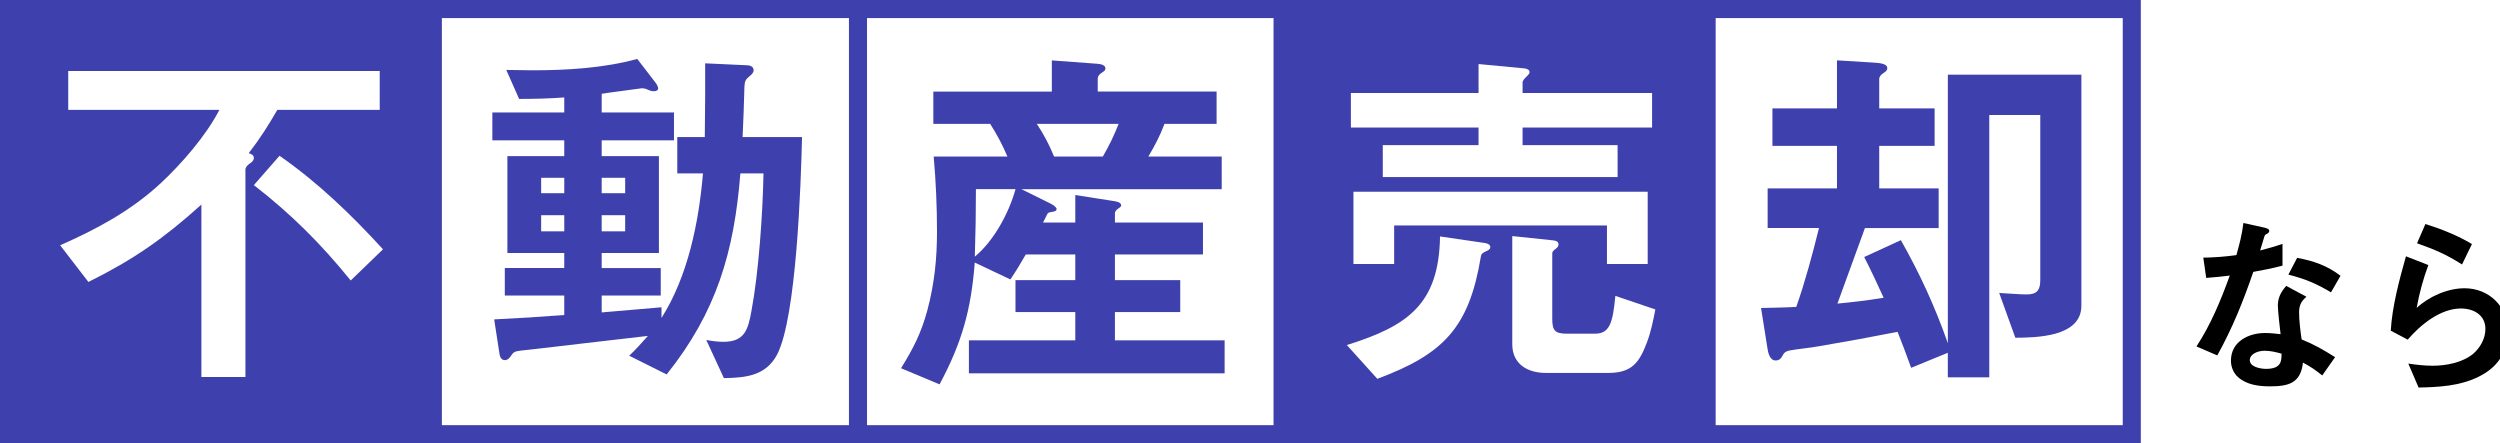 <?xml version="1.0" encoding="UTF-8"?><svg id="_レイヤー_2" xmlns="http://www.w3.org/2000/svg" xmlns:xlink="http://www.w3.org/1999/xlink" viewBox="0 0 967.7 171.57"><defs><style>.cls-1{filter:url(#drop-shadow-1);}.cls-2{fill:#3e40ad;}.cls-3{fill:#fff;}</style><filter id="drop-shadow-1" x="837.81" y="73.49" width="145" height="89" filterUnits="userSpaceOnUse"><feOffset dx="3" dy="3"/><feGaussianBlur result="blur" stdDeviation="4"/><feFlood flood-color="#ccc" flood-opacity=".75"/><feComposite in2="blur" operator="in"/><feComposite in="SourceGraphic"/></filter></defs><g id="_レイヤー_14"><g id="top"><rect class="cls-2" x="492.75" y="0" width="171.57" height="171.57"/><rect class="cls-3" x="331.89" y="3.5" width="164.57" height="164.57"/><path class="cls-2" d="M492.96,7v157.57h-157.57V7h157.57M499.96,0h-171.57v171.57h171.57V0h0Z"/><rect class="cls-2" y="0" width="171.57" height="171.57"/><rect class="cls-3" x="660.6" y="3.5" width="164.57" height="164.57"/><path class="cls-2" d="M821.67,7v157.57h-157.57V7h157.57M828.67,0h-171.57v171.57h171.57V0h0Z"/><rect class="cls-3" x="167.54" y="3.5" width="164.57" height="164.57"/><path class="cls-2" d="M328.61,7v157.57h-157.57V7h157.57M335.61,0h-171.57v171.57h171.57V0h0Z"/><path class="cls-3" d="M107.35,42.54c-3.83,6.53-6.39,10.65-11.08,16.76.99.28,1.99.71,1.99,1.85,0,.99-.85,1.7-1.56,2.13-.85.57-1.7,1.42-1.7,2.41v80.24h-17.04v-66.75c-14.49,13.07-26.27,21.3-43.74,29.96l-10.94-14.2c14.2-6.25,27.41-13.35,38.91-24,8.09-7.53,17.61-18.46,22.72-28.4H26.41v-15.05h120.57v15.05h-39.62ZM108.2,60.29c15.05,10.51,27.69,22.72,40.05,36.21l-12.5,12.07c-11.5-14.2-23.01-25.7-37.49-36.92l9.94-11.36Z"/><path class="cls-2" d="M201.65,135.7c-2.56.28-2.98.71-3.83,1.99-.57.85-1.28,1.7-2.41,1.7-1.56,0-1.99-1.56-2.13-2.84l-1.99-12.92c9.09-.43,18.04-.99,27.12-1.7v-7.53h-23.01v-10.65h23.01v-5.82h-22.01v-37.49h22.01v-6.11h-27.83v-10.79h27.83v-5.82c-5.82.43-11.65.57-17.47.57l-4.97-11.22c3.27,0,6.67.14,10.08.14,13.35,0,27.69-.85,40.62-4.4l7.1,9.23c.57.71.99,1.7.99,2.13,0,.85-.85,1.14-1.7,1.14-.57,0-1.28-.14-2.27-.57s-1.42-.57-2.41-.57c-12.78,1.7-13.78,1.85-15.48,2.13v7.24h27.98v10.79h-27.98v6.11h22.15v37.49h-22.15v5.82h22.86v10.65h-22.86v6.53c7.81-.71,15.34-1.28,23.15-1.99v4.12c10.22-16.05,14.49-37.21,16.05-55.95h-9.94v-14.06h10.65c0-5.25.14-10.51.14-15.76v-12.78l15.34.71c1.42,0,3.41.14,3.41,1.99,0,.99-.85,1.7-1.56,2.27-1.7,1.42-1.85,1.99-1.99,4.12-.14,6.53-.43,12.92-.71,19.46h23.01c-.43,18.04-2.13,69.73-9.66,84.21-4.4,8.24-12.21,8.95-20.59,9.09l-6.82-14.77c2.27.43,4.4.71,6.67.71,8.24,0,9.52-4.83,10.79-11.79,2.84-15.05,4.4-37.92,4.69-53.4h-8.95c-2.41,30.39-9.23,53.68-28.54,77.82l-14.49-7.24c2.56-2.41,4.83-4.97,7.24-7.67-16.62,1.85-32.38,3.83-49.14,5.68ZM209.47,74.78h8.95v-5.96h-8.95v5.96ZM209.47,89.55h8.95v-6.25h-8.95v6.25ZM232.9,74.78h9.09v-5.96h-9.09v5.96ZM232.9,89.55h9.09v-6.25h-9.09v6.25Z"/><path class="cls-2" d="M424.48,24.65c1.85.14,3.41.57,3.41,1.85,0,.71-.43.99-1.28,1.56-1.14.71-1.7,1.42-1.7,2.41v4.97h46.01v12.5h-20.17c-1.7,4.54-3.69,8.38-6.25,12.64h28.4v12.64h-77.54l11.22,5.54c1.42.71,2.41,1.56,2.41,2.13,0,.71-.71.99-1.85,1.14-.99.14-1.56.28-1.85.99-.43.99-.99,1.99-1.56,3.12h12.5v-10.65l14.49,2.27c.99.14,3.27.43,3.27,1.7,0,.57-.71.99-1.14,1.28-.85.57-1.28,1.14-1.28,1.85v3.55h34.08v12.36h-34.08v9.94h25.28v12.36h-25.28v10.94h42.46v12.78h-98.98v-12.78h41.18v-10.94h-23.15v-12.36h23.15v-9.94h-19.17c-1.85,3.27-3.83,6.53-5.96,9.66l-13.78-6.53c-1.42,18.32-4.97,30.96-13.63,47.15l-14.91-6.25c4.83-7.81,7.81-13.63,10.23-22.58,2.7-10.22,3.69-19.88,3.69-30.25,0-9.8-.43-19.46-1.28-29.11h28.54c-1.99-4.69-3.98-8.38-6.67-12.64h-22.01v-12.5h45.87v-12.07l17.33,1.28ZM377.76,73.22c0,8.8-.14,17.47-.43,26.13,7.38-6.11,13.21-16.9,15.76-26.13h-15.34ZM426.89,60.58c2.41-4.12,4.4-8.24,6.11-12.64h-31.67c2.7,4.12,4.83,8.09,6.67,12.64h18.89Z"/><path class="cls-3" d="M574.88,94.09c.85.14,1.99.57,1.99,1.56,0,.85-.85,1.28-1.56,1.56-1.56.71-1.99,1.14-2.13,2.27-4.54,27.41-14.49,37.63-40.05,47.15l-11.79-13.07c23.57-7.38,35.65-15.76,36.07-42.04l17.47,2.56ZM590.21,26.49c.99.14,1.85.57,1.85,1.42,0,.71-.85,1.42-1.28,1.85-.57.57-1.42,1.42-1.42,2.13v4.12h50.13v13.35h-50.13v6.82h36.78v12.36h-90.89v-12.36h37.07v-6.82h-49.42v-13.35h49.42v-11.22l17.89,1.7ZM622.02,102.19v-14.91h-82.37v14.91h-15.76v-27.98h113.9v27.98h-15.76ZM601.57,93.1c.99.14,1.7.57,1.7,1.56,0,.71-.57,1.28-1.14,1.7-.57.43-1.28.99-1.28,1.56v25.56c0,4.54,1.14,5.68,5.68,5.68h10.79c5.54,0,6.96-3.69,7.95-14.63l15.48,5.25c-.85,4.4-1.7,8.66-3.27,12.78-2.98,7.95-5.96,11.79-14.91,11.79h-24.28c-6.96,0-12.92-3.41-12.92-11.08v-41.89l16.19,1.7Z"/><path class="cls-2" d="M724.99,24.22c2.13.14,5.54.28,5.54,2.13,0,.99-.71,1.42-1.56,1.99-.85.57-1.56,1.28-1.56,2.27v11.36h21.44v14.49h-21.44v16.47h23.01v15.34h-28.54c-3.55,9.8-7.1,19.46-10.65,29.25,5.96-.57,11.93-1.28,17.89-2.27-2.41-5.25-4.83-10.51-7.53-15.76l14.2-6.53c7.38,13.07,13.21,25.7,18.18,39.91V28.91h51.69v89.47c0,6.11-4.54,9.23-10.08,10.79-5.25,1.42-11.36,1.56-15.48,1.56l-6.25-17.33c2.84.14,8.09.57,10.65.57,3.98,0,5.25-1.7,5.25-5.54v-63.91h-19.74v101.54h-16.05v-9.51l-14.2,5.82c-1.7-4.69-3.41-9.37-5.25-13.92-10.08,1.99-20.17,3.83-30.25,5.54-3.83.71-7.81.99-11.65,1.7-1.28.28-1.99.71-2.56,1.85-.57,1.14-1.28,1.99-2.7,1.99-2.41,0-2.98-3.12-3.27-5.11l-2.41-15.2c4.54-.14,9.09-.14,13.63-.43,3.55-10.08,6.25-20.31,8.8-30.53h-19.88v-15.34h26.84v-16.47h-24.99v-14.49h24.99v-18.6l13.92.85Z"/><g class="cls-1"><path d="M880.51,91.39v8.44c-3.69.98-7.54,1.73-11.3,2.41-4.07,11.76-7.91,21.4-13.94,32.33l-8.06-3.47c5.58-8.52,9.42-17.86,12.89-27.43-3.01.38-6.1.68-9.12.9l-1.13-7.84c4.6-.08,8.37-.38,12.81-.98,1.21-4.3,2.19-7.99,2.71-12.43l8.21,1.81c.9.23,1.81.53,1.81,1.28,0,.53-.53.9-.98,1.13-.6.3-.75.45-.98,1.21-.23.83-.83,2.86-1.58,5.2,2.94-.75,5.88-1.58,8.67-2.56ZM900.86,135.25l-4.97,7.08c-2.49-2.03-4.6-3.47-7.46-4.97-.9,7.99-5.58,9.19-12.81,9.19-4.3,0-8.97-.6-12.28-3.54-1.81-1.58-2.79-3.99-2.79-6.41,0-7.31,6.71-10.7,13.19-10.7,2.03,0,3.99.23,6.03.45-.3-2.19-1.06-9.42-1.06-11,0-3.17,1.21-5.35,3.24-7.69l7.84,4.22c-2.03,1.66-2.86,3.32-2.86,6.03,0,3.24.53,7.39.98,10.48,4.9,1.96,8.52,4.07,12.96,6.86ZM873.58,132.77c-2.79,0-5.73,1.36-5.73,3.62,0,2.71,4.3,3.39,6.26,3.39,5.95,0,6.03-3.01,6.03-5.88-2.11-.6-4.3-1.13-6.56-1.13ZM886.16,96.82c6.33,1.13,11.68,3.01,16.81,6.93l-3.69,6.41c-5.8-3.47-10.02-5.2-16.5-6.86l3.39-6.48Z"/><path d="M936.96,99.61c-2.03,5.5-3.47,10.78-4.52,16.58,4.82-4.45,11.98-7.61,18.54-7.61,9.42,0,16.73,7.01,16.73,16.5,0,8.37-3.99,14.24-11.53,17.86-7.08,3.47-15.22,3.92-22.99,4.07l-3.99-9.27c3.09.45,6.25.83,9.42.83,5.28,0,11.53-1.21,15.68-4.6,2.79-2.41,4.75-5.95,4.75-9.65,0-5.43-4.6-7.91-9.5-7.91-7.91,0-15.68,6.33-20.57,12.06l-6.56-3.47c.53-9.35,3.32-19.75,5.88-28.79l8.67,3.39ZM935.83,83.71c6.03,1.88,12.66,4.52,18.01,7.76l-3.84,7.91c-6.1-3.92-10.63-5.8-17.41-8.21l3.24-7.46Z"/></g></g></g></svg>